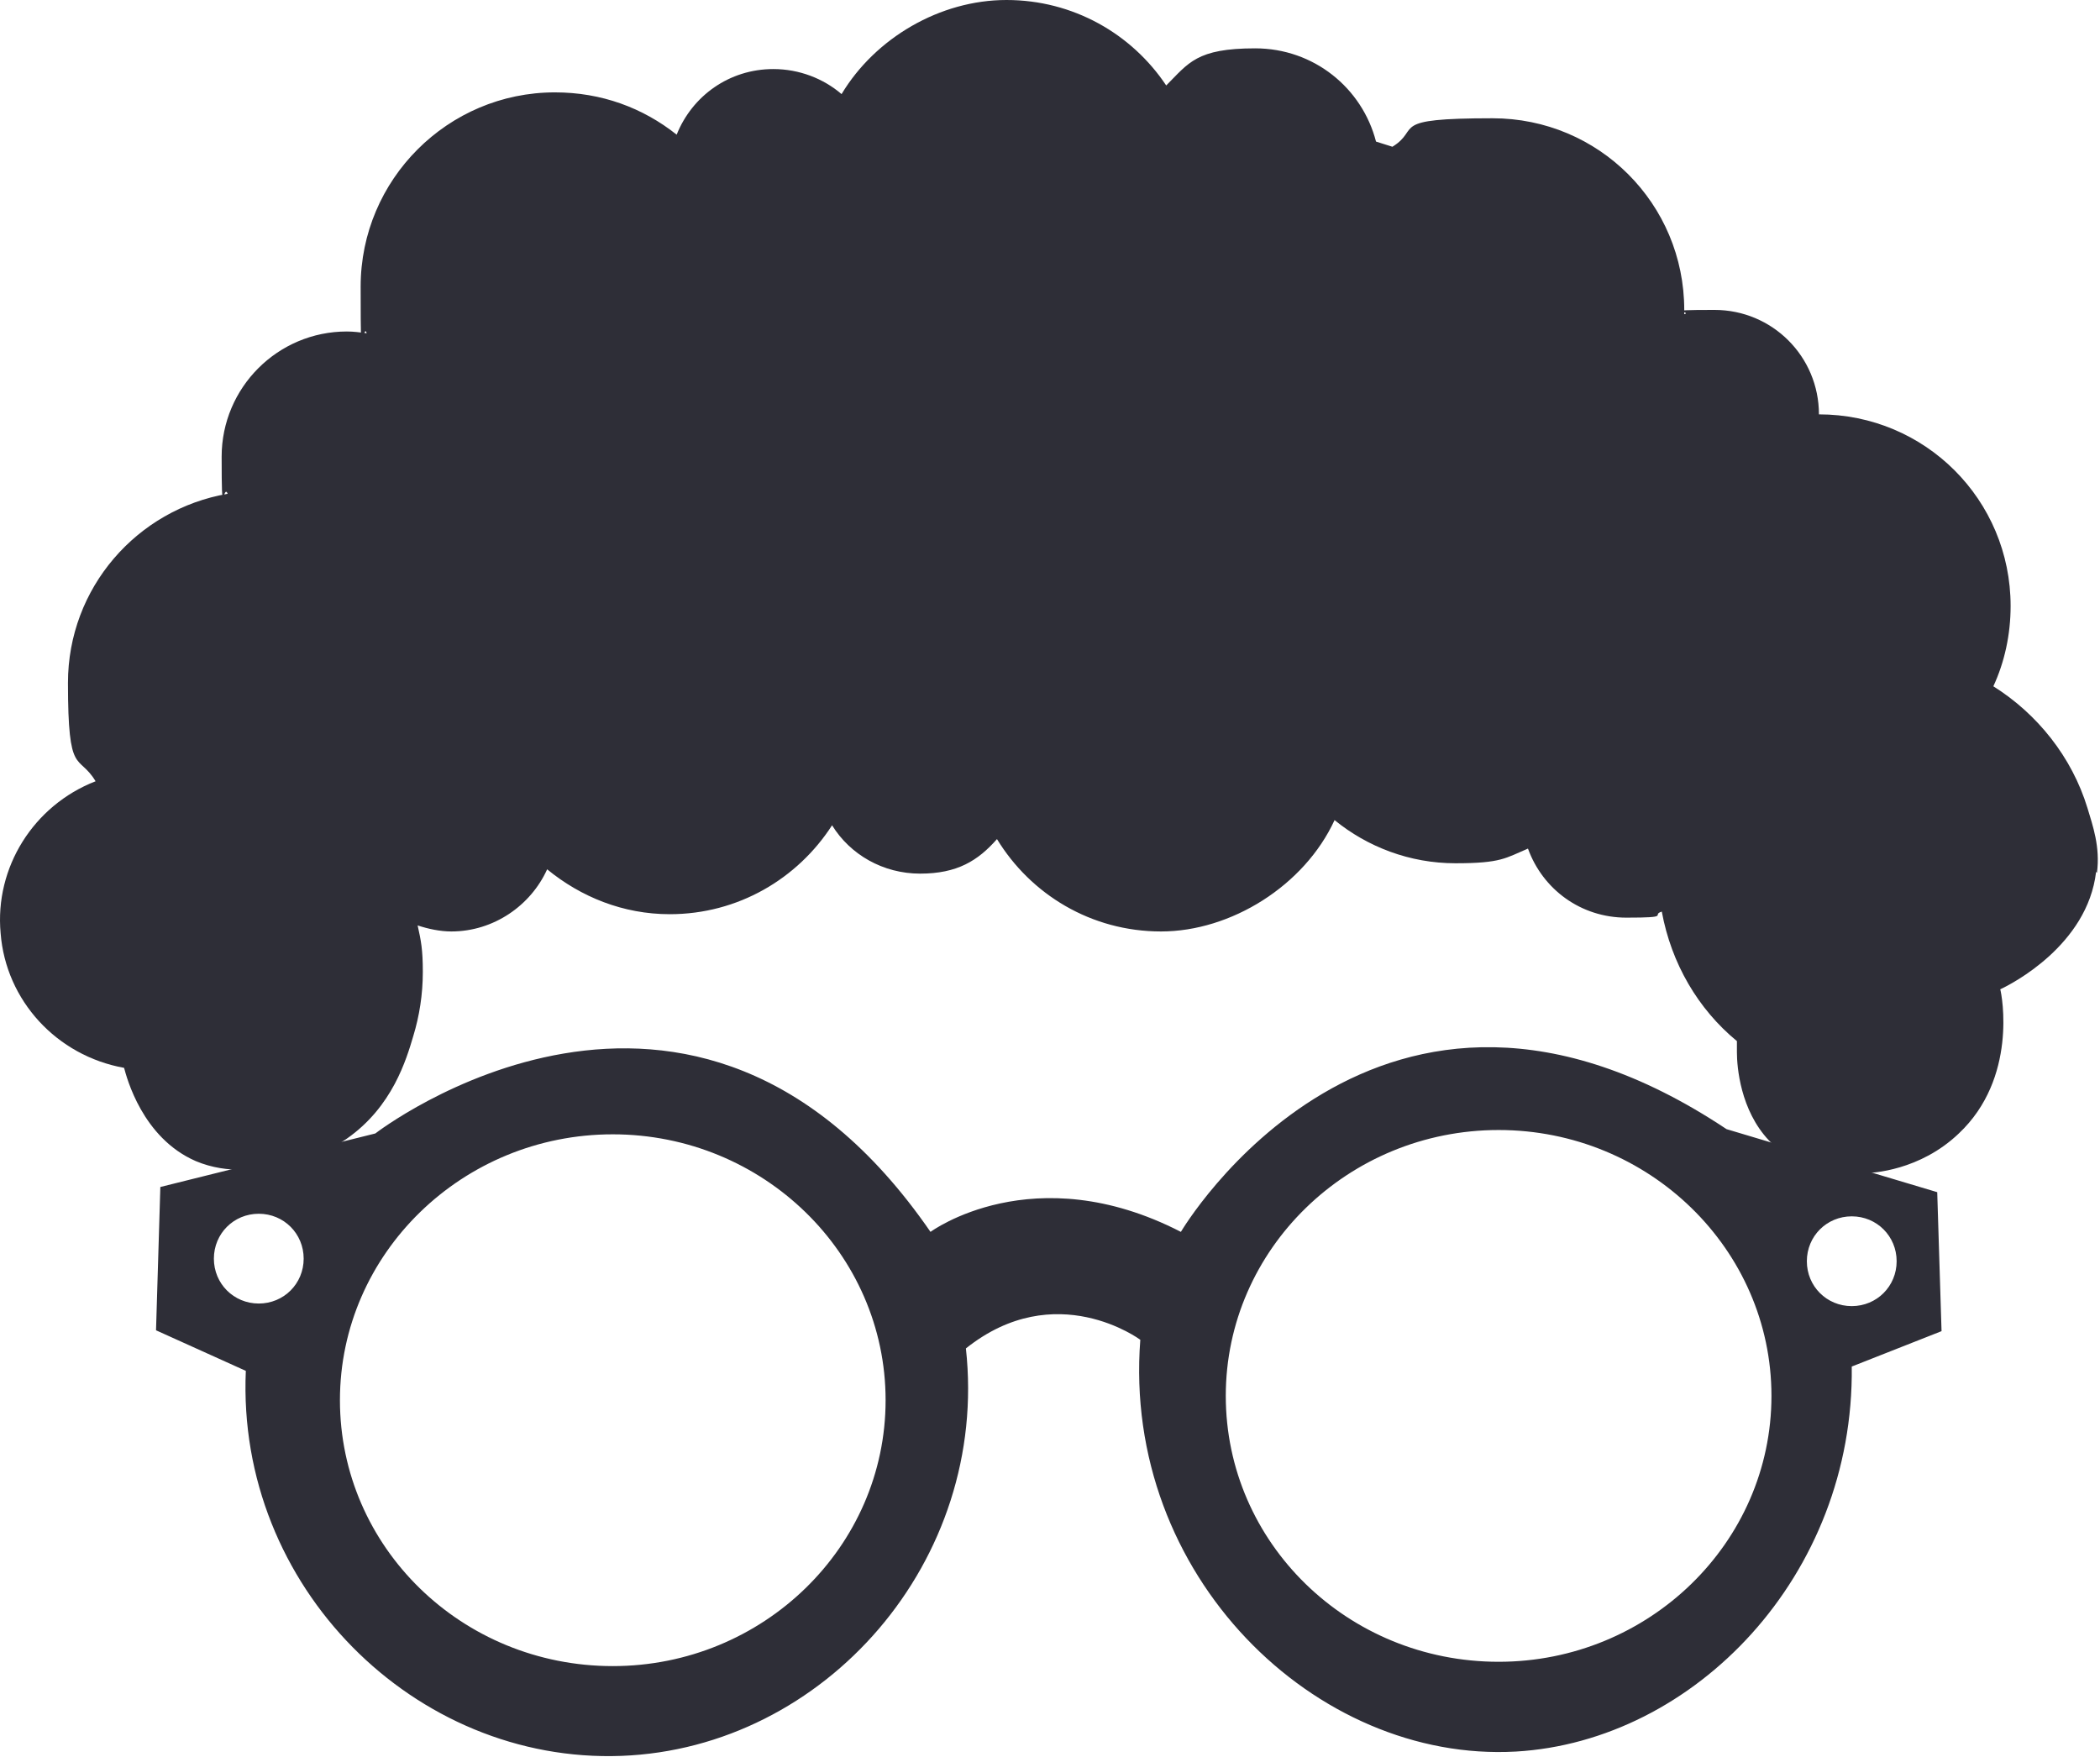 <svg width="319" height="267" viewBox="0 0 319 267" fill="none" xmlns="http://www.w3.org/2000/svg">
<path d="M318.537 132.597C319.062 128.663 317.882 125.384 317.095 122.761C314.734 115.023 309.488 108.465 302.799 104.268C304.504 100.596 305.422 96.399 305.422 92.071C305.422 75.939 292.438 62.954 276.306 62.954C276.306 54.167 269.223 47.084 260.436 47.084C251.649 47.084 257.288 47.347 255.845 47.74C255.845 47.478 255.845 47.347 255.845 47.084C255.845 30.953 242.861 17.968 226.729 17.968C210.597 17.968 215.974 19.542 211.515 22.296C210.728 22.034 209.81 21.772 209.023 21.509C206.925 13.378 199.58 7.345 190.662 7.345C181.743 7.345 180.563 9.574 177.153 12.984C171.906 5.115 162.988 0 152.889 0C142.79 0 132.953 5.771 127.838 14.296C125.084 11.935 121.412 10.492 117.477 10.492C110.788 10.492 105.149 14.558 102.788 20.46C97.673 16.394 91.377 14.034 84.295 14.034C68.032 14.034 54.785 27.28 54.785 43.543C54.785 59.807 55.047 48.396 55.703 50.626C54.654 50.495 53.736 50.363 52.687 50.363C42.194 50.363 33.669 58.889 33.669 69.381C33.669 79.873 33.932 73.316 34.587 75.02C20.816 77.381 10.324 89.316 10.324 103.743C10.324 118.17 11.898 114.367 14.521 118.695C5.078 122.367 -0.824 131.811 0.094 141.778C0.881 152.008 8.619 160.402 18.849 162.238C19.242 163.681 21.603 172.862 29.735 176.403C34.719 178.502 39.571 177.584 42.457 177.059C44.555 176.665 48.49 175.878 52.687 172.993C59.638 168.14 61.736 160.927 62.786 157.386C63.704 154.369 64.228 151.09 64.228 147.68C64.228 144.27 63.966 142.959 63.441 140.598C65.015 141.122 66.852 141.516 68.556 141.516C74.983 141.516 80.623 137.581 83.115 132.073C88.23 136.27 94.656 138.893 101.739 138.893C112.1 138.893 121.15 133.516 126.396 125.384C129.15 129.843 134.134 132.729 139.774 132.729C145.413 132.729 148.561 130.761 151.446 127.482C156.561 135.876 165.742 141.516 176.366 141.516C186.989 141.516 198.137 134.565 202.728 124.597C207.712 128.663 214.138 131.155 221.089 131.155C228.041 131.155 228.696 130.368 232.106 128.925C234.336 135.089 240.107 139.417 247.058 139.417C254.009 139.417 250.73 139.024 252.435 138.499C253.878 146.369 257.944 153.32 263.846 158.173C263.846 158.697 263.846 159.353 263.846 159.878C263.846 162.107 264.371 168.665 268.699 173.255C273.682 178.502 281.027 178.239 283.126 178.239C284.437 178.239 291.651 177.846 297.553 172.206C306.471 163.812 304.11 151.221 303.848 150.303C305.553 149.516 317.095 143.614 318.406 132.466L318.537 132.597Z" fill="#2E2E37"/>
<path d="M294.274 181.125L262.272 171.55C209.285 136.27 179.382 187.158 179.382 187.158C156.955 175.616 141.347 187.158 141.347 187.158C105.28 134.827 57.015 172.206 57.015 172.206L24.357 180.338L23.701 202.11L37.342 208.274C35.899 241.062 63.048 267.949 94.394 266.769C125.346 265.588 150.266 237.128 146.725 204.864C160.365 193.978 173.218 203.552 173.218 203.552C170.464 239.357 199.842 267.818 230.27 266.113C257.419 264.539 281.683 239.357 281.289 207.618L294.93 202.241L294.274 181.125ZM39.309 198.044C35.505 198.044 32.489 195.027 32.489 191.224C32.489 187.42 35.505 184.404 39.309 184.404C43.112 184.404 46.129 187.42 46.129 191.224C46.129 195.027 43.112 198.044 39.309 198.044ZM93.082 253.129C70.13 253.129 51.638 235.029 51.638 212.733C51.638 190.437 70.261 172.337 93.082 172.337C115.903 172.337 134.527 190.437 134.527 212.733C134.527 235.029 115.903 253.129 93.082 253.129ZM227.647 252.473C204.695 252.473 186.202 234.374 186.202 212.077C186.202 189.781 204.826 171.682 227.647 171.682C250.468 171.682 269.092 189.781 269.092 212.077C269.092 234.374 250.468 252.473 227.647 252.473ZM281.289 198.437C277.486 198.437 274.469 195.421 274.469 191.617C274.469 187.814 277.486 184.797 281.289 184.797C285.093 184.797 288.109 187.814 288.109 191.617C288.109 195.421 285.093 198.437 281.289 198.437Z" fill="#2E2E37"/>
</svg>
